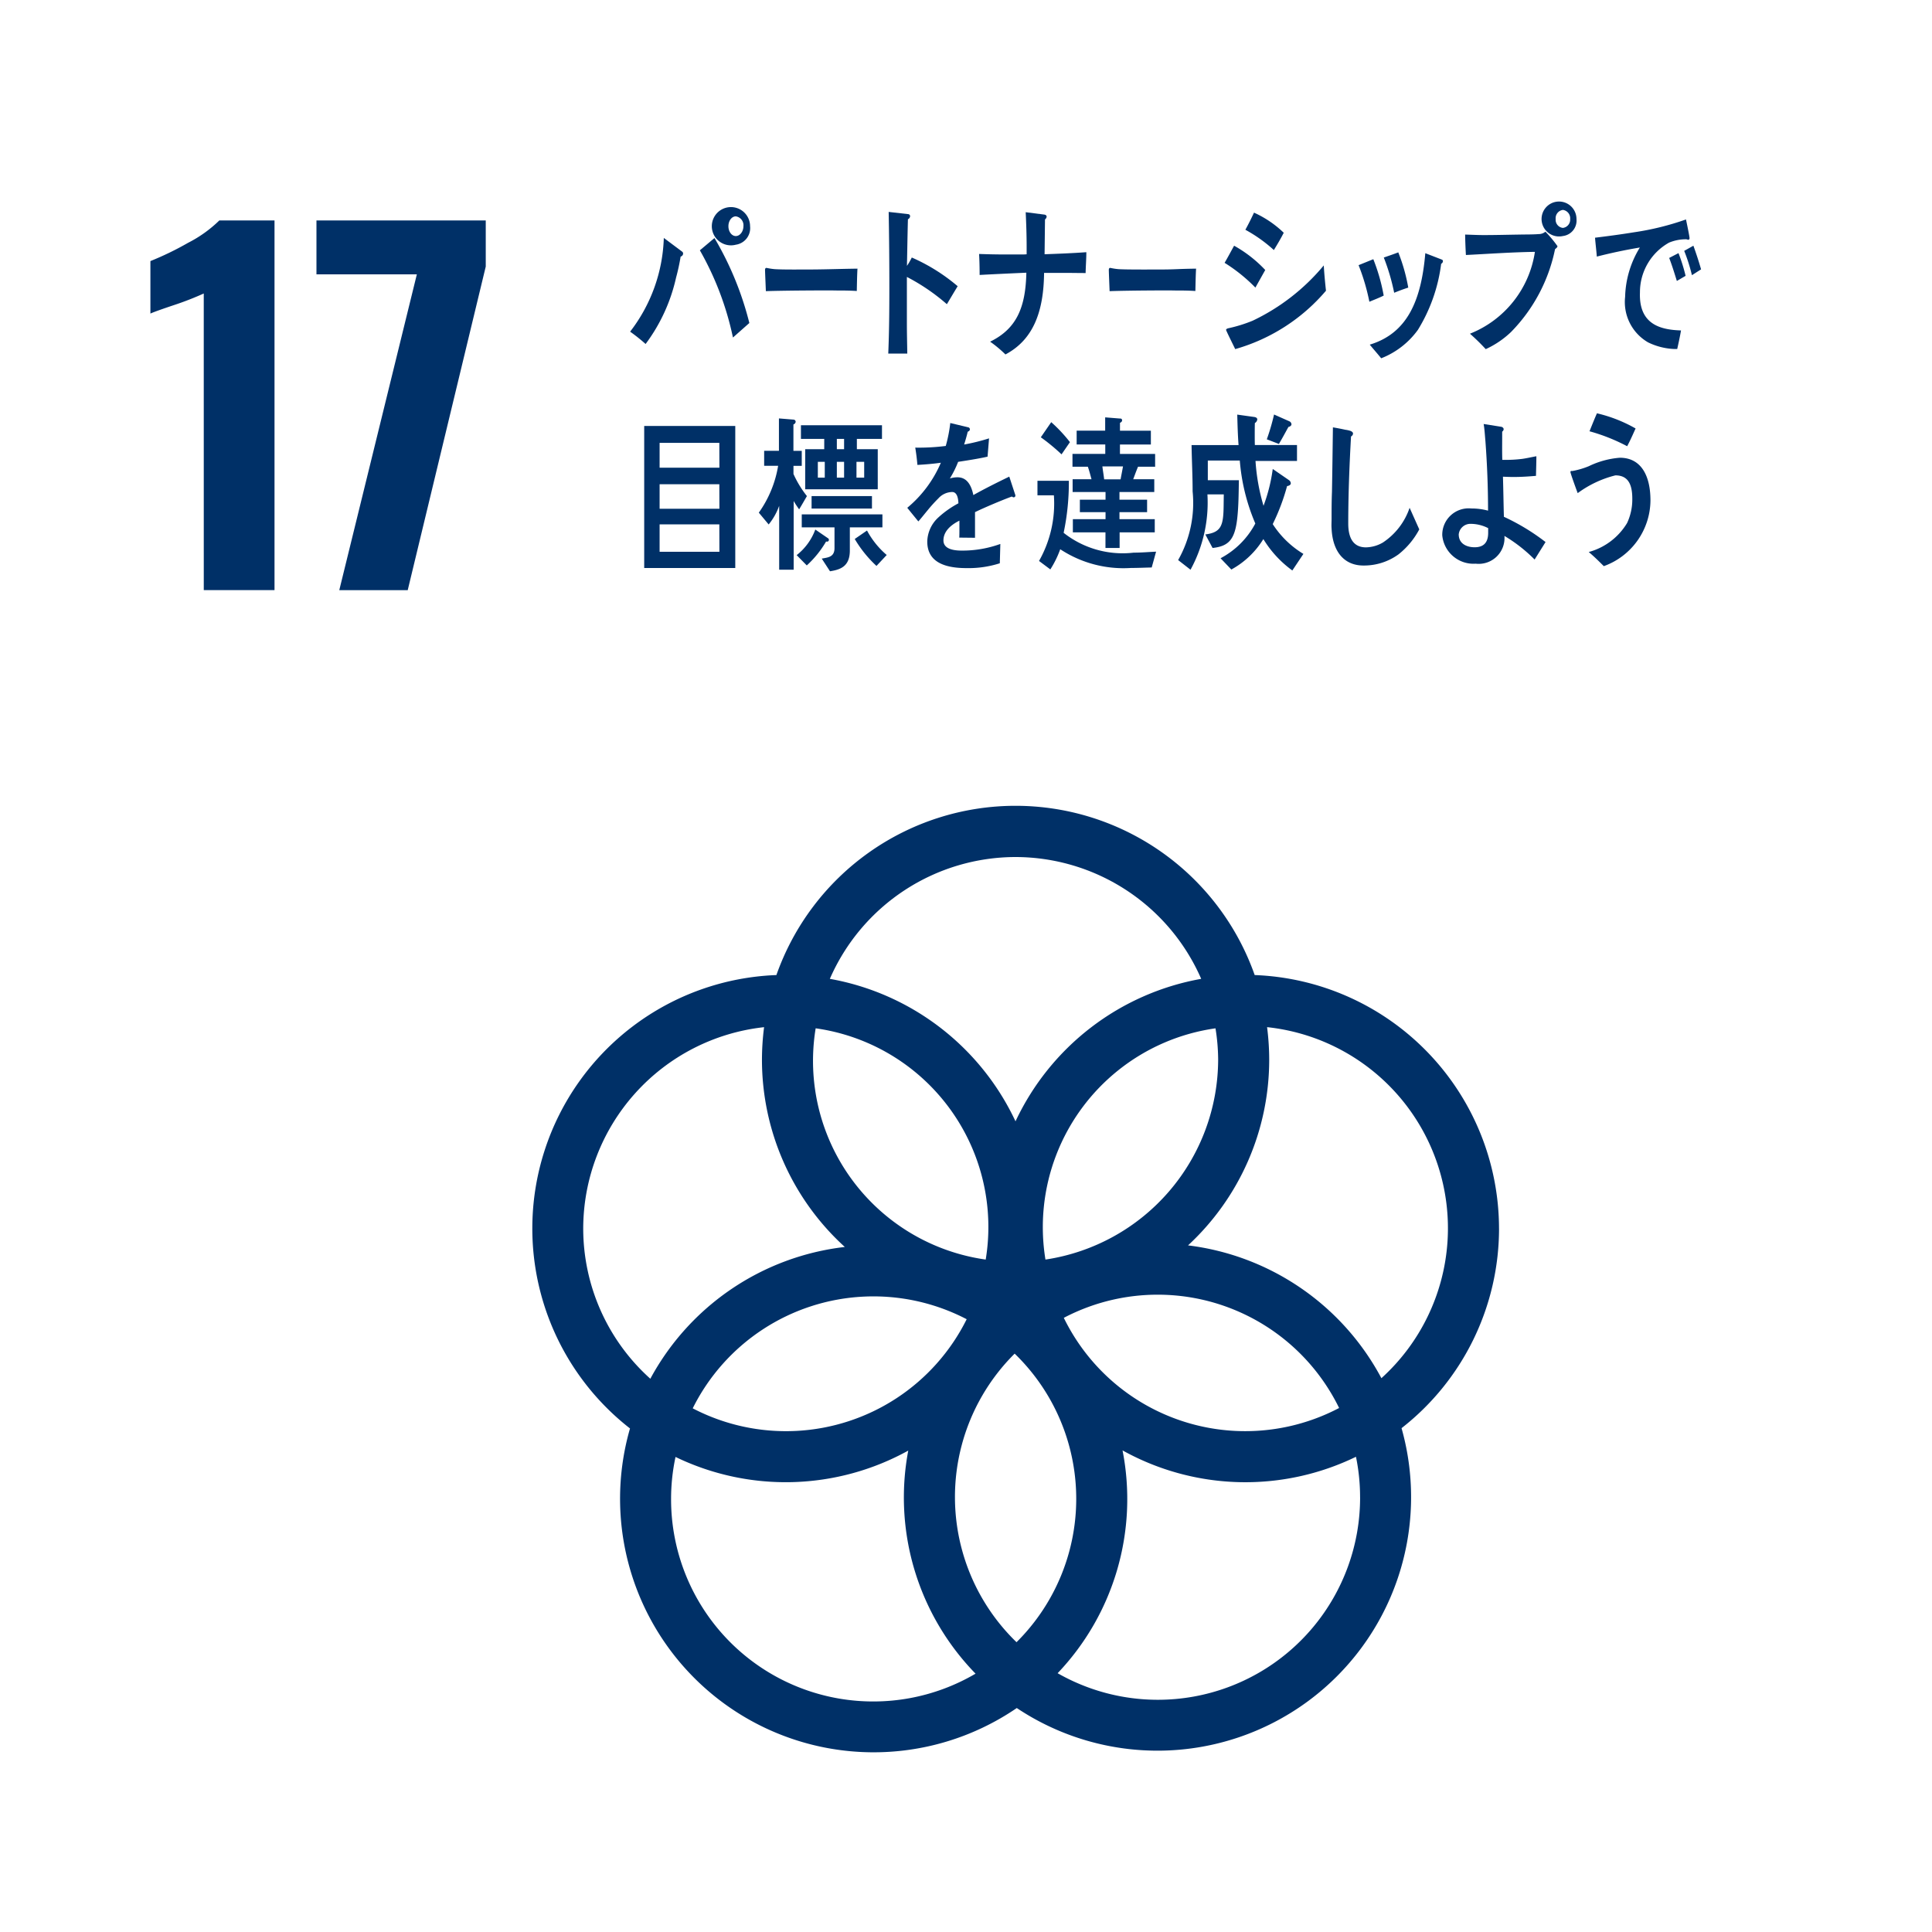 <svg xmlns="http://www.w3.org/2000/svg" xmlns:xlink="http://www.w3.org/1999/xlink" width="80" height="80" viewBox="0 0 80 80">
  <defs>
    <clipPath id="clip-path">
      <rect id="長方形_1403" data-name="長方形 1403" width="80" height="80" fill="none"/>
    </clipPath>
  </defs>
  <g id="グループ_10401" data-name="グループ 10401" clip-path="url(#clip-path)">
    <path id="パス_13166" data-name="パス 13166" d="M101.513,148.649a12.565,12.565,0,0,1-1.209.472q-.794.265-1,.359v-2.173a12.56,12.56,0,0,0,1.559-.756,5.264,5.264,0,0,0,1.294-.926h2.286v15.306h-2.929Z" transform="translate(-93.076 -136.496)" fill="#003067"/>
    <path id="パス_13167" data-name="パス 13167" d="M213.164,147.856h-4.157v-2.23h7.01v1.908l-3.231,13.4h-2.834Z" transform="translate(-195.903 -136.497)" fill="#003067"/>
    <path id="パス_13168" data-name="パス 13168" d="M391.483,549.744a10.515,10.515,0,0,0-10.117-10.495,10.5,10.5,0,0,0-19.805,0,10.5,10.5,0,0,0-6.062,18.774A10.5,10.5,0,0,0,371.515,569.6a10.5,10.5,0,0,0,15.932-11.589,10.491,10.491,0,0,0,4.037-8.267m-11.631-7a8.393,8.393,0,0,1-7.151,8.286,8.314,8.314,0,0,1,7.041-9.575,8.352,8.352,0,0,1,.11,1.289m-8.349,24.13a8.364,8.364,0,0,1-.077-11.949,8.364,8.364,0,0,1,.077,11.949m-8.317-25.42a8.307,8.307,0,0,1,7.041,9.576,8.31,8.31,0,0,1-7.041-9.576M369.44,553.5a8.356,8.356,0,0,1-11.344,3.69,8.357,8.357,0,0,1,11.344-3.69m4.022-.057a8.36,8.36,0,0,1,11.4,3.733,8.359,8.359,0,0,1-11.4-3.733m-2-19.081a8.4,8.4,0,0,1,7.689,5.044,10.537,10.537,0,0,0-7.689,5.9,10.53,10.53,0,0,0-7.688-5.9,8.4,8.4,0,0,1,7.688-5.044m-17.9,15.385a8.4,8.4,0,0,1,7.489-8.34,10.661,10.661,0,0,0-.088,1.342,10.481,10.481,0,0,0,3.431,7.759,10.525,10.525,0,0,0-8.053,5.457,8.36,8.36,0,0,1-2.779-6.219m3.638,11.195a8.3,8.3,0,0,1,.184-1.738,10.483,10.483,0,0,0,9.637-.263,10.452,10.452,0,0,0,2.787,9.237,8.371,8.371,0,0,1-12.608-7.235m28.531-.07a8.375,8.375,0,0,1-12.525,7.286,10.46,10.46,0,0,0,2.688-9.226,10.477,10.477,0,0,0,9.666.264,8.309,8.309,0,0,1,.17,1.677m-7.13-10.425a10.476,10.476,0,0,0,3.367-7.7,10.65,10.65,0,0,0-.088-1.342,8.374,8.374,0,0,1,4.734,14.536,10.523,10.523,0,0,0-8.012-5.5" transform="translate(-329.412 -498.874)" fill="#003067"/>
    <path id="パス_13169" data-name="パス 13169" d="M418.2,139.238a8.589,8.589,0,0,1-.189.87,7.2,7.2,0,0,1-1.262,2.75,7.329,7.329,0,0,0-.641-.511,6.669,6.669,0,0,0,1.395-3.881l.765.572a.1.1,0,0,1,.034.082.133.133,0,0,1-.1.118m2.164,3.352a12.47,12.47,0,0,0-1.37-3.611l.605-.508a13.191,13.191,0,0,1,1.444,3.518Zm.119-3.843a.792.792,0,1,1,.59-.766.694.694,0,0,1-.59.766m0-1.174c-.172,0-.307.185-.307.408s.135.408.307.408.315-.193.315-.408a.373.373,0,0,0-.315-.408" transform="translate(-390.016 -128.614)" fill="#003067"/>
    <path id="パス_13170" data-name="パス 13170" d="M509.075,177.889c-.32-.02-.573-.02-.834-.02-.3-.009-2.218,0-2.932.027-.011-.283-.028-.644-.034-.855-.006-.106.04-.113.074-.106a2.609,2.609,0,0,0,.326.05c.344.021.861.015,1.255.015.816,0,1.261-.023,2.172-.036-.017.282-.022.643-.028.925" transform="translate(-473.596 -165.84)" fill="#003067"/>
    <path id="パス_13171" data-name="パス 13171" d="M589.017,143.8a8.354,8.354,0,0,0-1.65-1.124c0,.115,0,.227,0,.333v1.585c0,.416.011.84.017,1.256h-.788c.038-.9.045-1.81.045-2.714,0-1.052-.008-2.107-.028-3.152l.809.092a.083.083,0,0,1,.078.085.15.15,0,0,1-.09.127c-.017.644-.027,1.287-.04,1.93a2.519,2.519,0,0,0,.2-.346,7.677,7.677,0,0,1,1.9,1.188c-.152.248-.3.5-.444.741" transform="translate(-549.815 -131.209)" fill="#003067"/>
    <path id="パス_13172" data-name="パス 13172" d="M651.077,142.615c-.276,0-.551-.006-.826-.006h-.9c-.016,1.54-.41,2.749-1.6,3.377a4.923,4.923,0,0,0-.634-.529c1.1-.537,1.469-1.421,1.5-2.856-.647.029-1.294.058-1.935.093,0-.29-.006-.579-.022-.869.359.013.72.021,1.074.021h.687a1.834,1.834,0,0,0,.208-.008c0-.1,0-.2,0-.3,0-.48-.016-.961-.039-1.442l.782.1c.034.008.085.029.085.085a.155.155,0,0,1-.068.113l-.017,1.443c.575-.021,1.148-.043,1.729-.085,0,.289-.025.579-.03.869" transform="translate(-606.118 -131.309)" fill="#003067"/>
    <path id="パス_13173" data-name="パス 13173" d="M735.908,177.889c-.321-.02-.574-.02-.832-.02-.3-.009-2,0-2.719.027-.01-.283-.027-.644-.032-.855-.006-.106.04-.113.072-.106a2.611,2.611,0,0,0,.327.05c.343.021,1.221.015,1.614.015.816,0,.688-.023,1.6-.036-.017.282-.022.643-.029.925" transform="translate(-686.411 -165.84)" fill="#003067"/>
    <path id="パス_13174" data-name="パス 13174" d="M810.069,143.418a6.826,6.826,0,0,0-1.275-1.026c.138-.235.263-.474.394-.709a5.334,5.334,0,0,1,1.289,1.006Zm-.838,2.542c-.038-.083-.376-.757-.376-.792s.054-.055.077-.063a5.97,5.97,0,0,0,1.023-.316A8.641,8.641,0,0,0,812.9,142.5c.021.351.054.7.092,1.047a7.685,7.685,0,0,1-3.757,2.417m1.6-4.1a6,6,0,0,0-1.181-.841c.125-.226.245-.467.358-.709a4.329,4.329,0,0,1,1.231.833c-.126.248-.266.482-.409.716" transform="translate(-758.086 -131.509)" fill="#003067"/>
    <path id="パス_13175" data-name="パス 13175" d="M897.735,168.721a8.709,8.709,0,0,0-.447-1.515l.61-.247a7.807,7.807,0,0,1,.43,1.506c-.2.1-.4.174-.593.256m2.972-1.57a6.838,6.838,0,0,1-.963,2.734,3.4,3.4,0,0,1-1.52,1.177c-.154-.192-.316-.372-.473-.565,1.572-.475,2.134-1.852,2.3-3.787l.692.268a.066.066,0,0,1,.038.062.127.127,0,0,1-.076.11m-1.943,1.2a8.7,8.7,0,0,0-.43-1.46c.2-.07.4-.137.6-.214a7.4,7.4,0,0,1,.413,1.459c-.2.063-.393.137-.587.215" transform="translate(-841.032 -156.226)" fill="#003067"/>
    <path id="パス_13176" data-name="パス 13176" d="M971.381,135.246a6.843,6.843,0,0,1-1.824,3.435,3.785,3.785,0,0,1-1.047.709,8.77,8.77,0,0,0-.653-.639,4.333,4.333,0,0,0,2.689-3.389c-.952.013-1.9.082-2.857.13-.016-.281-.028-.564-.032-.846.255.007.511.021.767.021.5,0,1-.014,1.5-.021.257-.006.518,0,.774-.02a.424.424,0,0,0,.283-.1,4.932,4.932,0,0,1,.5.6c0,.056-.077.1-.1.126m.325-.546a.723.723,0,1,1,.562-.7.643.643,0,0,1-.562.7m0-1.081a.346.346,0,0,0-.3.381.336.336,0,0,0,.3.364.344.344,0,0,0,.3-.364.35.35,0,0,0-.3-.381" transform="translate(-906.989 -124.933)" fill="#003067"/>
    <path id="パス_13177" data-name="パス 13177" d="M1057.2,145.711c-.024,0-.043-.014-.068-.015a1.823,1.823,0,0,0-.71.138,2.351,2.351,0,0,0-1.206,2.065c-.052,1.354.895,1.544,1.7,1.572-.044.256-.1.514-.157.769l-.114,0a2.72,2.72,0,0,1-1.092-.275,1.928,1.928,0,0,1-.951-1.886,4.078,4.078,0,0,1,.61-2.042c-.6.1-1.191.225-1.782.376-.02-.263-.054-.52-.074-.782.54-.066,1.074-.137,1.609-.224a11.379,11.379,0,0,0,2.157-.532c.024.113.149.706.147.777,0,.053-.031.065-.067.064m-.458,1.706c-.1-.323-.2-.648-.318-.953l.386-.2a7.307,7.307,0,0,1,.294.941Zm.624-.239a7.131,7.131,0,0,0-.32-1.007l.381-.214c.116.324.223.649.318.979Z" transform="translate(-987.309 -135.788)" fill="#003067"/>
    <path id="パス_13178" data-name="パス 13178" d="M425.462,281.319h3.771V287.2h-3.771Zm3.111.7H426.1v1.029h2.476Zm0,1.713H426.1v1.016h2.476Zm0,1.662H426.1v1.136h2.476Z" transform="translate(-398.787 -263.681)" fill="#003067"/>
    <path id="パス_13179" data-name="パス 13179" d="M502.891,280.064a3.975,3.975,0,0,1-.226-.345v2.845h-.6v-2.645a2.6,2.6,0,0,1-.435.772l-.408-.489a4.648,4.648,0,0,0,.8-1.941h-.579v-.62h.612V276.3l.6.049a.092.092,0,0,1,.093.091.133.133,0,0,1-.093.109v1.094H503v.62h-.343v.338a4.329,4.329,0,0,0,.557.915c-.11.187-.214.373-.324.551m1.118,1.329a4.161,4.161,0,0,1-.8.991l-.419-.426a2.4,2.4,0,0,0,.772-1.06l.541.371a.072.072,0,0,1,.021.055c0,.075-.071.083-.116.069m1.275-4.248v.427h.865v1.66h-3.005v-1.66h.789v-.427h-.965v-.565h3.356v.565Zm-.291,3.663c0,.318,0,.641,0,.957,0,.655-.381.793-.822.861l-.341-.524c.23-.048.528-.048.528-.434v-.861H503v-.536h3.34v.536Zm-1.584-1.295h2.5v.517h-2.5Zm.546-1.419h-.287v.655h.287Zm.8-.949h-.3v.426h.3Zm0,.949h-.3v.655h.3Zm1.341,4.311a4.96,4.96,0,0,1-.9-1.116l.508-.35a3.517,3.517,0,0,0,.816,1.013Zm-.509-4.311h-.319v.655h.319Z" transform="translate(-469.801 -258.974)" fill="#003067"/>
    <path id="パス_13180" data-name="パス 13180" d="M603.67,282.465a.145.145,0,0,1-.081-.035c-.4.145-1.164.468-1.527.647v1.061l-.652-.007c.006-.1.006-.2.006-.317v-.385c-.44.219-.661.5-.661.819,0,.276.254.421.756.421a4.618,4.618,0,0,0,1.6-.275l-.022.8a4.245,4.245,0,0,1-1.384.2c-1.08,0-1.62-.363-1.62-1.1a1.4,1.4,0,0,1,.452-.991,4,4,0,0,1,.838-.592c-.012-.31-.1-.468-.259-.468a.784.784,0,0,0-.569.262,6.068,6.068,0,0,0-.425.467c-.2.241-.329.407-.407.489-.1-.124-.253-.309-.458-.564a4.944,4.944,0,0,0,1.391-1.866c-.293.042-.619.07-.971.09-.022-.262-.054-.5-.089-.716a8.883,8.883,0,0,0,1.263-.069,5.9,5.9,0,0,0,.187-.95l.744.178a.083.083,0,0,1,.067.083c0,.042-.027.076-.089.1-.027.117-.076.3-.148.53a8.342,8.342,0,0,0,1.031-.255l-.061.757c-.3.069-.711.138-1.219.215a4.2,4.2,0,0,1-.342.688,1.057,1.057,0,0,1,.316-.048c.336,0,.555.241.656.736.441-.248.942-.5,1.488-.764l.253.771c0,.055-.021.084-.066.084" transform="translate(-561.689 -261.87)" fill="#003067"/>
    <path id="パス_13181" data-name="パス 13181" d="M689.935,281.816c-.286.006-.57.02-.857.02a4.761,4.761,0,0,1-2.931-.775,4.144,4.144,0,0,1-.41.835l-.468-.35a4.819,4.819,0,0,0,.615-2.719h-.68v-.6h1.3a10.135,10.135,0,0,1-.216,2.154,3.944,3.944,0,0,0,2.9.821c.309,0,.621-.027.928-.041Zm-3.734-4.684a8.175,8.175,0,0,0-.858-.707l.431-.626a6.155,6.155,0,0,1,.775.827Zm3.168.511c-.071.167-.135.343-.2.519h.872v.53H688.6v.317h1.144v.517H688.6v.29h1.461v.545h-1.455v.647h-.586v-.647H686.67v-.545h1.353v-.29H686.96v-.517h1.063v-.317H686.66v-.53h.782c-.049-.176-.092-.352-.152-.519h-.636v-.531h1.358v-.39h-1.185v-.572h1.181V275.6l.6.048c.049,0,.1,0,.1.081,0,.052-.055.08-.087.1v.323H689.9v.572H688.62v.39h1.456v.531Zm-1.477-.013c.021.18.054.357.074.537h.68c.032-.18.069-.357.1-.537Z" transform="translate(-642.245 -258.318)" fill="#003067"/>
    <path id="パス_13182" data-name="パス 13182" d="M782.86,280.1a4.486,4.486,0,0,1-1.2-1.3,3.562,3.562,0,0,1-1.326,1.261l-.446-.467a3.451,3.451,0,0,0,1.439-1.439,8.282,8.282,0,0,1-.643-2.608h-1.324v.036c0,.261,0,.517,0,.779h1.287c-.011.531-.011,1.07-.07,1.594-.1.864-.354,1.141-1.02,1.212l-.3-.56c.66-.085.747-.368.758-1.176l.006-.483h-.677a5.8,5.8,0,0,1-.7,3.12l-.513-.4a4.789,4.789,0,0,0,.6-2.841c0-.638-.034-1.283-.044-1.921h1.946c-.032-.419-.043-.843-.054-1.261l.716.1c.037.007.113.028.113.1a.194.194,0,0,1-.1.149c-.005.17-.005.333-.005.5,0,.135,0,.277.005.411h1.745v.659h-1.718a8.348,8.348,0,0,0,.332,1.857,6.96,6.96,0,0,0,.382-1.525l.681.469a.168.168,0,0,1,.066.126c0,.079-.109.108-.154.114a8.653,8.653,0,0,1-.594,1.574,3.921,3.921,0,0,0,1.27,1.234Zm-.164-5.939c-.13.235-.257.475-.393.7l-.5-.192a9.011,9.011,0,0,0,.3-1.027l.633.281a.145.145,0,0,1,.088.122c0,.071-.088.106-.131.113" transform="translate(-729.347 -256.478)" fill="#003067"/>
    <path id="パス_13183" data-name="パス 13183" d="M882.138,287.5a2.433,2.433,0,0,1-1.461.468c-.783,0-1.274-.557-1.318-1.534-.011-.132,0-.262,0-.394,0-.371,0-.743.016-1.123.016-.888.027-1.782.039-2.67.17.028.347.062.518.1a1.133,1.133,0,0,1,.215.049c.044.021.1.049.1.111a.146.146,0,0,1-.083.117c-.067,1.2-.115,2.409-.115,3.607,0,.613.22.985.734.985a1.446,1.446,0,0,0,.7-.2,2.8,2.8,0,0,0,1.107-1.438l.4.894a3.26,3.26,0,0,1-.85,1.026" transform="translate(-824.221 -264.551)" fill="#003067"/>
    <path id="パス_13184" data-name="パス 13184" d="M956.4,285.653a6.325,6.325,0,0,0-1.25-.978,1.069,1.069,0,0,1-1.19,1.15,1.3,1.3,0,0,1-1.384-1.171,1.094,1.094,0,0,1,1.207-1.115,2.594,2.594,0,0,1,.689.09c0-.964-.038-1.935-.11-2.893-.022-.234-.033-.468-.072-.695l.734.116c.033.007.094.042.094.1a.134.134,0,0,1-.061.1v.261c0,.3-.006.606.005.908h.066a5.485,5.485,0,0,0,.76-.041c.2-.028.392-.075.585-.109,0,.267-.011.535-.016.812-.309.027-.623.047-.931.047-.144,0-.286-.006-.437-.012.017.55.023,1.1.039,1.66a8.925,8.925,0,0,1,1.725,1.046Zm-1.923-1.3a1.61,1.61,0,0,0-.728-.178.486.486,0,0,0-.491.434c0,.426.385.536.656.536.332,0,.563-.15.563-.6Z" transform="translate(-892.855 -262.484)" fill="#003067"/>
    <path id="パス_13185" data-name="パス 13185" d="M1038.558,279.308c-.2-.2-.407-.405-.624-.585a2.666,2.666,0,0,0,1.588-1.2,2.305,2.305,0,0,0,.216-1.01c0-.613-.188-.964-.7-.964a4.427,4.427,0,0,0-1.561.736c-.038-.1-.3-.813-.3-.874s.054-.042.077-.042a3.38,3.38,0,0,0,.683-.2,3.586,3.586,0,0,1,1.285-.35c.882,0,1.268.743,1.268,1.769a2.918,2.918,0,0,1-1.929,2.719m.964-4.965a7.738,7.738,0,0,0-1.559-.619c.1-.247.2-.5.308-.744a5.945,5.945,0,0,1,1.6.628c-.112.248-.222.5-.349.736" transform="translate(-972.148 -255.865)" fill="#003067"/>
  </g>
</svg>
